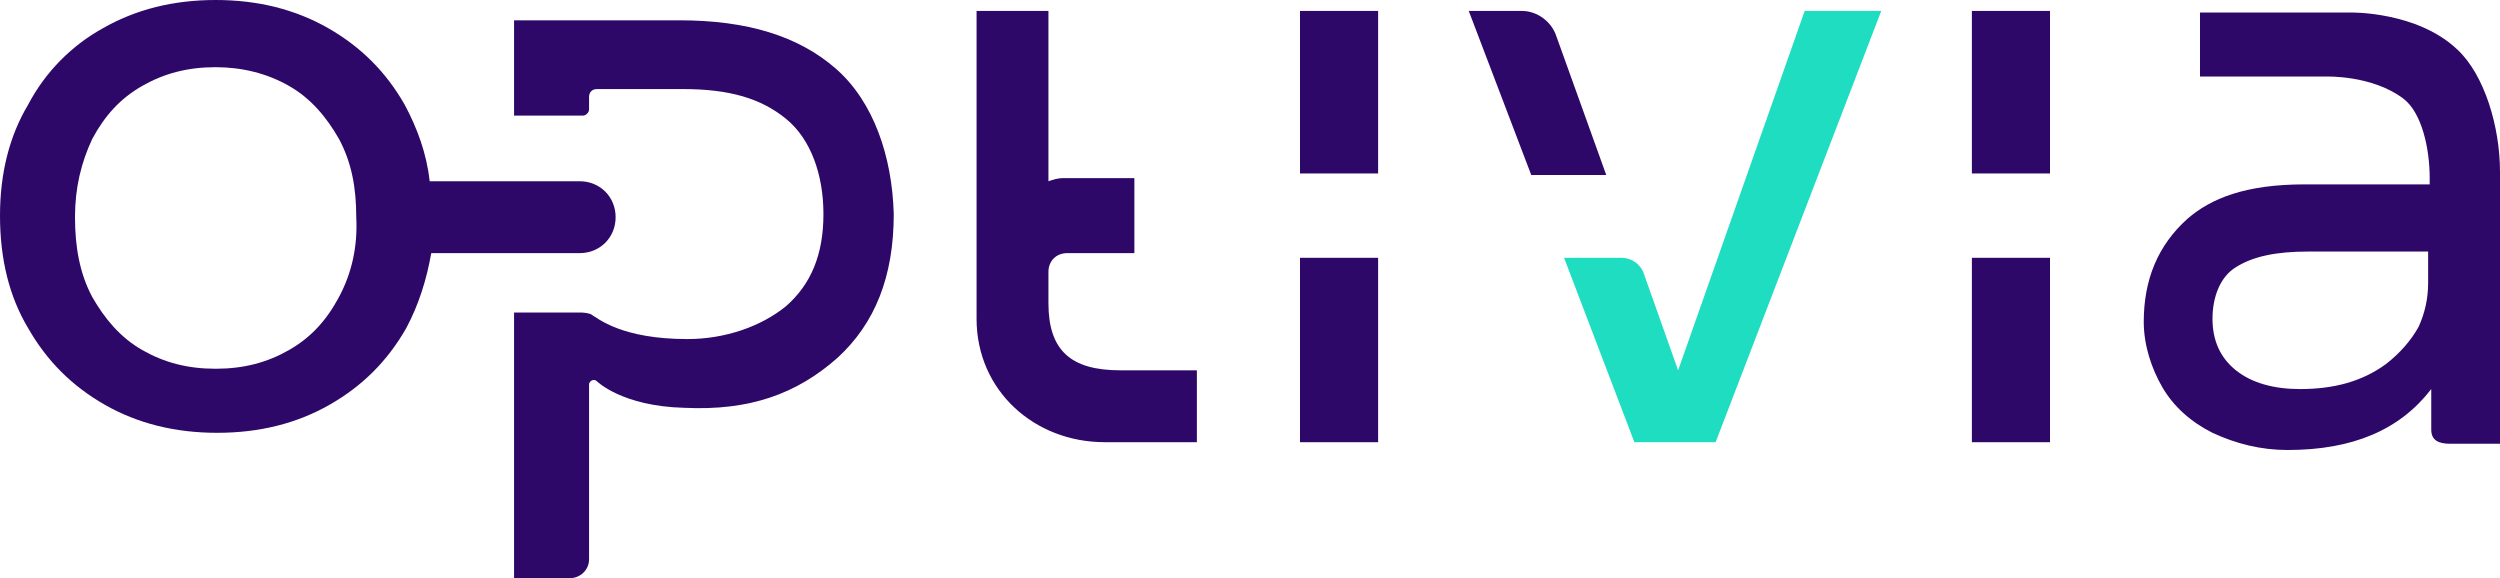 <?xml version="1.0" encoding="utf-8"?>
<!-- Generator: Adobe Illustrator 27.8.1, SVG Export Plug-In . SVG Version: 6.00 Build 0)  -->
<svg version="1.1" id="Layer_1" xmlns="http://www.w3.org/2000/svg" xmlns:xlink="http://www.w3.org/1999/xlink" x="0px" y="0px"
	 viewBox="0 0 160 37" style="enable-background:new 0 0 160 37;" xml:space="preserve">
<style type="text/css">
	.st0{fill:#2E0869;}
	.st1{fill:#1FDDC1;}
</style>
<path class="st0" d="M53.5,4.4c-2.4-2.1-5.7-3.1-10-3.1H32.9v6.1h4.4c0.2,0,0.4-0.2,0.4-0.4V6.2c0-0.3,0.2-0.5,0.5-0.5h5.5
	c3,0,5,0.6,6.6,1.9s2.4,3.6,2.4,6.1c0,2.6-0.8,4.5-2.4,5.9c-1.6,1.3-3.9,2.1-6.3,2.1c-4.2,0-5.7-1.3-6.2-1.6
	C37.5,20,37.2,20,37.1,20h-4.2v17h3.6c0.6,0,1.2-0.5,1.2-1.2V24.6c0-0.2,0.3-0.4,0.5-0.2c0,0,1.6,1.6,5.6,1.7
	c4.2,0.2,7.2-0.9,9.8-3.2c2.4-2.2,3.6-5.2,3.6-9.2C57.1,10,55.9,6.5,53.5,4.4z"/>
<path class="st0" d="M37.1,16.2c1.3,0,2.3-1,2.3-2.3s-1-2.3-2.3-2.3h-9.6c-0.2-1.8-0.8-3.4-1.6-4.9C24.7,4.6,23.1,3,21,1.8
	S16.5,0,13.8,0S8.7,0.6,6.6,1.8c-2,1.1-3.7,2.8-4.8,4.9C0.6,8.7,0,11.1,0,13.8C0,16.6,0.6,19,1.8,21c1.2,2.1,2.8,3.7,4.9,4.9
	c2.1,1.2,4.5,1.8,7.2,1.8s5.1-0.6,7.2-1.8c2.1-1.2,3.7-2.8,4.9-4.9c0.8-1.5,1.3-3.1,1.6-4.8H37.1z M21.7,19
	c-0.8,1.5-1.8,2.6-3.2,3.4c-1.4,0.8-2.9,1.2-4.7,1.2s-3.3-0.4-4.7-1.2c-1.4-0.8-2.4-2-3.2-3.4c-0.8-1.5-1.1-3.2-1.1-5.1
	s0.4-3.5,1.1-5c0.8-1.5,1.8-2.6,3.2-3.4s2.9-1.2,4.7-1.2c1.7,0,3.3,0.4,4.7,1.2s2.4,2,3.2,3.4c0.8,1.5,1.1,3.1,1.1,5
	C22.9,15.8,22.5,17.5,21.7,19z M83.2,16.5h5v11.8h-5V16.5z M83.2,0.7h5v10.4h-5V0.7z M126.2,16.5h5v11.8h-5V16.5z M126.2,0.7h5v10.4
	h-5V0.7z M99.6,2.3c-0.3-0.9-1.2-1.6-2.2-1.6H94l4,10.5h4.8C102.8,11.2,99.6,2.3,99.6,2.3z"/>
<path class="st1" d="M107.4,23.7l-2.2-6.2c-0.2-0.6-0.8-1-1.4-1h-3.7l4.5,11.8h5.2l10.6-27.6h-4.9L107.4,23.7z"/>
<path class="st0" d="M160,11c0-2.9-1-6.2-2.7-7.8c-2.6-2.5-6.9-2.4-6.9-2.4h-9.6v4.1h8.1c0,0,2.9-0.1,4.9,1.4
	c1.2,0.9,1.7,3.2,1.7,5.1v0.4h-8c-3.8,0-6,0.9-7.5,2.2c-1.9,1.7-2.8,3.9-2.8,6.6c0,1.5,0.5,3,1.2,4.2s1.8,2.2,3.2,2.9
	c1.5,0.7,3.1,1.1,4.8,1.1c4.2,0,7.2-1.3,9.2-3.9v2.6c0,0.7,0.5,0.9,1.2,0.9h3.4L160,11z M155.4,18.1c0,1-0.2,1.9-0.6,2.8
	c-0.5,0.9-1.2,1.7-2.1,2.4c-1.5,1.1-3.3,1.6-5.5,1.6c-1.7,0-3.1-0.4-4.1-1.2c-1-0.8-1.5-1.9-1.5-3.3s0.5-2.7,1.5-3.3
	c1.1-0.7,2.6-1,4.6-1h7.7L155.4,18.1L155.4,18.1z M67.1,19.4v-2c0-0.7,0.5-1.2,1.2-1.2h4.3v-4.8H68c-0.3,0-0.6,0.1-0.9,0.2V0.7h-4.6
	v19.7c0,4.6,3.7,7.9,8.2,7.9h5.9v-4.6h-4.9C68.5,23.7,67.1,22.4,67.1,19.4z"/>
</svg>
